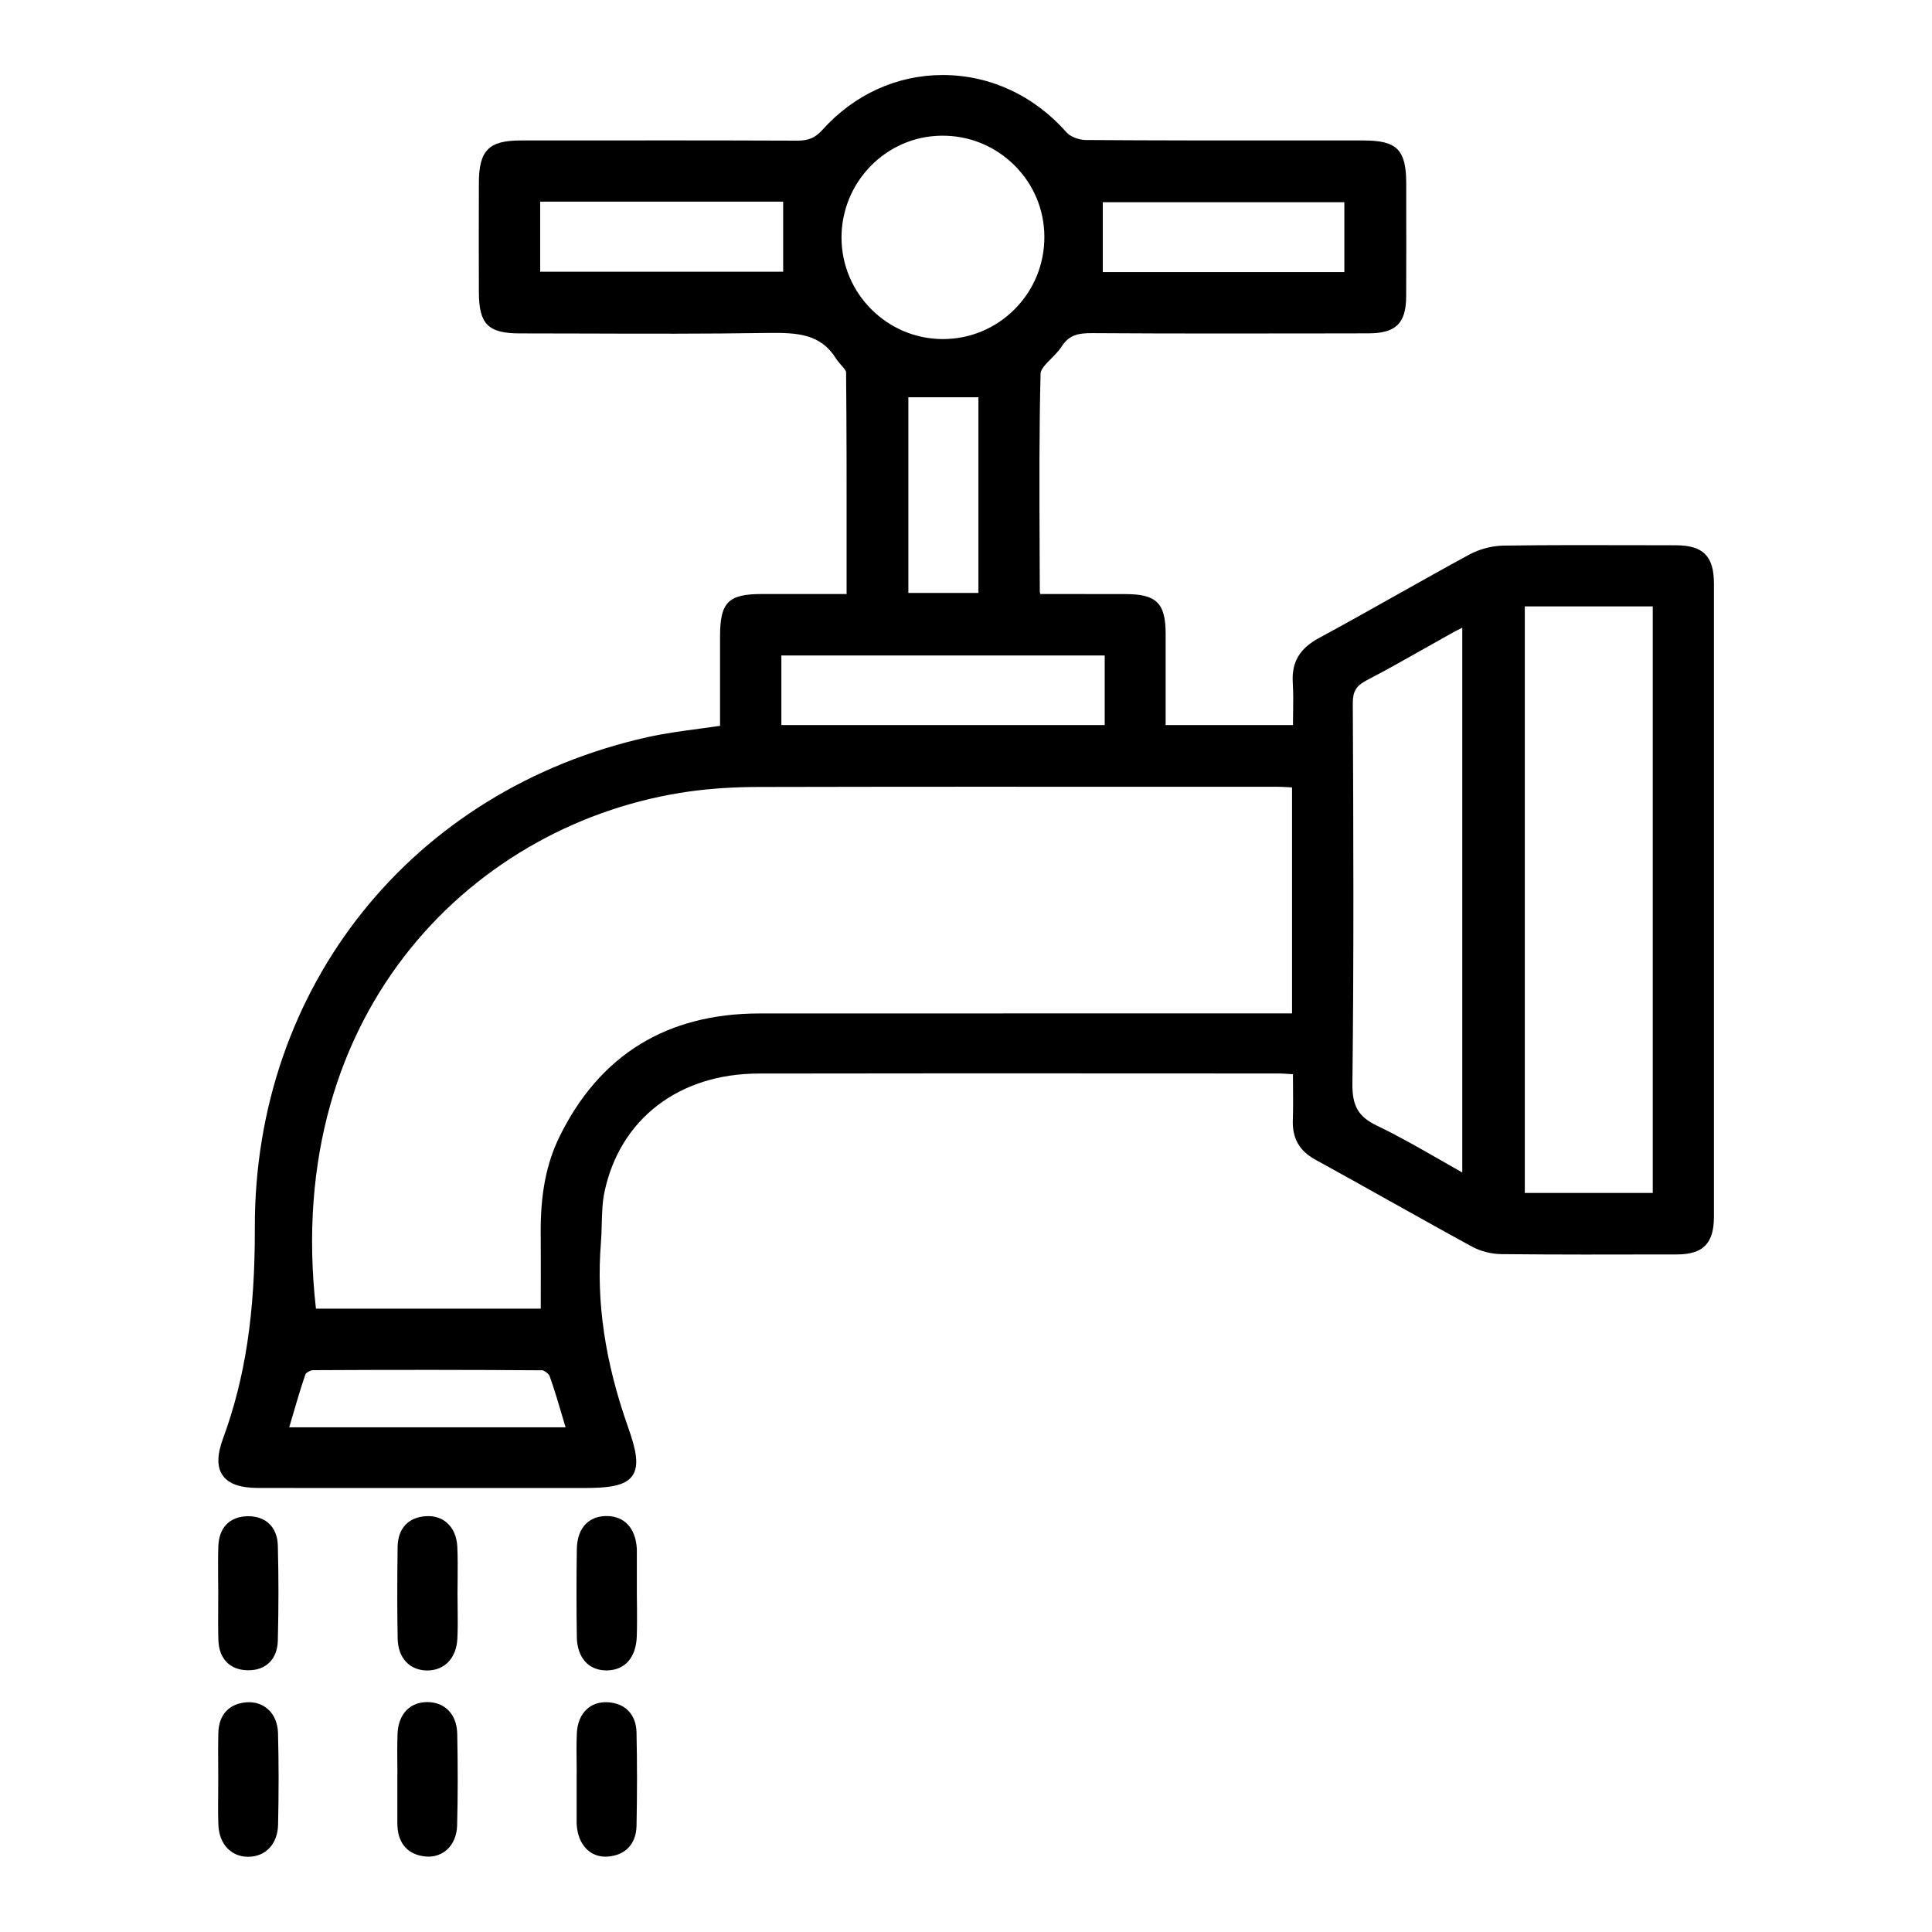 <?xml version="1.0" encoding="utf-8"?>
<!-- Generator: Adobe Illustrator 28.2.0, SVG Export Plug-In . SVG Version: 6.00 Build 0)  -->
<svg version="1.1" id="Layer_1" xmlns="http://www.w3.org/2000/svg" xmlns:xlink="http://www.w3.org/1999/xlink" x="0px" y="0px"
	 viewBox="0 0 300 300" style="enable-background:new 0 0 300 300;" xml:space="preserve">
<g>
	<path d="M260.23,84.67l-4.73-0.01c-7.21-0.02-14.67-0.04-22,0.06c-1.81,0.03-3.76,0.53-5.34,1.39c-3.76,2.04-7.55,4.17-11.22,6.23
		c-3.96,2.23-8.05,4.53-12.11,6.72c-3.02,1.63-4.28,3.76-4.09,6.92c0.1,1.67,0.08,3.32,0.05,5.06c-0.01,0.51-0.01,1.02-0.02,1.54
		H181l0-3.85c0-3.49,0-6.9,0-10.32c-0.01-4.76-1.41-6.15-6.23-6.16c-3.22-0.01-6.43-0.01-9.63-0.01l-3.59,0
		c-0.04-0.12-0.09-0.27-0.09-0.31c0-2.54-0.01-5.07-0.03-7.61c-0.04-8.63-0.07-17.56,0.15-26.33c0.02-0.66,0.84-1.49,1.64-2.3
		c0.6-0.61,1.22-1.23,1.66-1.92c1.11-1.73,2.53-2.07,4.78-2.04c12.69,0.08,25.59,0.06,38.07,0.04l4.8-0.01
		c4.22-0.01,5.8-1.56,5.82-5.73c0.02-4.8,0.02-9.68,0.01-14.4l0-3.14c-0.01-5.24-1.43-6.68-6.64-6.68c-3.64,0-7.27,0-10.91,0
		c-10.57,0-21.49,0.01-32.23-0.07c-1.06-0.01-2.39-0.53-2.95-1.17c-5.05-5.72-11.85-8.89-19.15-8.92c-0.03,0-0.07,0-0.1,0
		c-7.12,0-13.75,3.03-18.69,8.53c-1.11,1.23-2.17,1.67-3.95,1.66c-12.53-0.05-25.28-0.04-37.6-0.03l-5.27,0
		c-4.98,0-6.5,1.54-6.51,6.6c-0.02,6.31-0.02,11.87,0,16.99c0.02,4.94,1.44,6.37,6.37,6.37c3.38,0,6.75,0.01,10.13,0.02
		c9.27,0.03,18.86,0.06,28.3-0.09c4.73-0.07,8.26,0.16,10.64,3.95c0.23,0.36,0.52,0.7,0.8,1.02c0.35,0.39,0.78,0.88,0.78,1.15
		c0.09,9.27,0.09,18.39,0.08,28.05l0,6.37l-3.66,0c-3.27,0-6.4,0-9.54,0c-5.17,0.01-6.44,1.29-6.45,6.51
		c-0.01,3.43-0.01,6.85,0,10.25l0,3.71c-1.11,0.16-2.2,0.31-3.27,0.45c-2.75,0.37-5.34,0.72-7.93,1.29
		c-36.61,8.15-61.14,38.78-61.04,76.23c0.04,13.23-1.49,23.31-4.94,32.7c-0.94,2.55-0.96,4.42-0.06,5.71
		c0.93,1.33,2.71,1.96,5.61,1.96c7.8,0,15.6,0.01,23.4,0.01c4.49,0,8.97,0,13.46,0l13.52,0c3.98,0,6.5-0.31,7.63-1.9
		c1.12-1.58,0.57-4.08-0.68-7.6c-3.57-10.09-4.94-19.44-4.2-28.57c0.08-0.98,0.11-1.97,0.13-2.93c0.05-1.75,0.09-3.4,0.43-5
		c2.4-11.31,11.57-18.34,23.93-18.36c20.79-0.04,41.93-0.03,62.37-0.02l18.35,0.01c0.57,0,1.15,0.04,1.83,0.09
		c0.13,0.01,0.27,0.02,0.42,0.03c0,0.59,0.01,1.18,0.01,1.76c0.02,1.85,0.03,3.6-0.03,5.36c-0.1,2.82,1.01,4.77,3.48,6.13
		c3.82,2.1,7.7,4.26,11.44,6.36c4.21,2.35,8.56,4.79,12.87,7.14c1.35,0.73,3.01,1.16,4.56,1.18c8.55,0.09,17.23,0.07,25.64,0.05
		l1.65,0c4.08-0.01,5.75-1.71,5.75-5.87c0.01-32.76,0.01-65.51,0-98.27C266.14,86.36,264.48,84.68,260.23,84.67z M256.64,94.16
		v91.08h-19.87V94.16H256.64z M210.06,109.25c-0.01-1.88,0.51-2.76,2.15-3.61c3.11-1.62,6.21-3.37,9.21-5.07
		c1.39-0.79,2.78-1.57,4.18-2.35c0.46-0.25,0.93-0.49,1.46-0.75v84.59c-1.1-0.62-2.18-1.24-3.25-1.85c-3.39-1.94-6.59-3.78-9.96-5.4
		c-2.91-1.39-3.89-3.04-3.85-6.54C210.23,148.85,210.16,129.27,210.06,109.25z M130.67,36.95c-0.04-8.66,6.91-15.79,15.51-15.88
		c4.26-0.05,8.27,1.57,11.3,4.56c3.01,2.96,4.67,6.91,4.69,11.13c0.01,4.26-1.63,8.26-4.63,11.27c-2.97,2.98-6.93,4.62-11.14,4.62
		c-0.01,0-0.02,0-0.03,0C137.76,52.63,130.71,45.59,130.67,36.95z M151.93,61.69v30.38h-10.88V61.69H151.93z M83.96,191.44
		c0.02,2.86,0.02,5.8,0.01,8.63c0,1.04,0,2.09,0,3.14H49.06c-5.28-46.66,25.09-75.7,57.99-80.31c3.32-0.46,6.82-0.69,10.7-0.7
		c22.03-0.05,44.44-0.04,66.1-0.03l14.6,0c0.58,0,1.16,0.04,1.84,0.08c0.11,0.01,0.23,0.01,0.34,0.02v35.09l-26.4,0
		c-18.77,0-37.55,0-56.32,0.01c-14.36,0.01-24.8,6.44-31.03,19.13C84.85,180.63,83.92,185.38,83.96,191.44z M84.2,212.78
		c0.29,0,1.02,0.55,1.15,0.91c0.74,2.07,1.36,4.18,2.02,6.42c0.15,0.5,0.3,1.01,0.45,1.52H44.91c0.14-0.49,0.29-0.98,0.43-1.46
		c0.69-2.37,1.34-4.62,2.11-6.82c0.1-0.2,0.76-0.58,1.15-0.59C61.43,212.69,73.08,212.7,84.2,212.78z M121.33,112.58v-10.8h50.21
		v10.8H121.33z M171.24,42.25V31.4h37.51v10.85H171.24z M121.61,31.31v10.88H83.88V31.31H121.61z"/>
	<path d="M33.89,247.13c0,0.8,0,1.59-0.01,2.39c-0.01,1.69-0.02,3.43,0.03,5.15c0.09,2.89,1.79,4.65,4.55,4.69c0.03,0,0.07,0,0.1,0
		c2.76,0,4.51-1.75,4.58-4.6c0.13-5.22,0.13-10.06,0-14.79c-0.08-2.86-1.9-4.59-4.73-4.53c-2.77,0.07-4.42,1.78-4.51,4.71
		c-0.05,1.66-0.04,3.34-0.03,4.97C33.88,245.79,33.89,246.46,33.89,247.13z"/>
	<path d="M71.01,240.17c-0.08-1.56-0.63-2.84-1.57-3.68c-0.86-0.77-1.99-1.13-3.27-1.06c-2.78,0.16-4.39,1.91-4.43,4.79
		c-0.07,5.73-0.07,10.12,0.01,14.22c0.05,3.01,1.86,4.95,4.61,4.95c0,0,0.01,0,0.01,0c2.68-0.01,4.51-1.95,4.65-4.95
		c0.08-1.64,0.06-3.3,0.04-4.9c-0.01-0.7-0.02-1.39-0.02-2.09c0-0.74,0.01-1.49,0.02-2.24C71.07,243.56,71.09,241.86,71.01,240.17z"
		/>
	<path d="M98.89,247.41c0-2.13,0-4.27,0-6.4v-0.1c0-0.17,0-0.35-0.01-0.52c-0.22-3.11-1.89-4.92-4.58-4.98
		c-1.32-0.02-2.46,0.37-3.27,1.16c-0.93,0.89-1.43,2.26-1.46,3.96c-0.07,4.51-0.07,9.11,0,13.66c0.05,3.21,1.81,5.19,4.61,5.19
		c0.03,0,0.05,0,0.08,0c2.78-0.04,4.51-2.01,4.62-5.28c0.05-1.54,0.04-3.11,0.03-4.62C98.9,248.8,98.89,248.1,98.89,247.41z"/>
	<path d="M41.64,265.43c-0.86-0.79-2.03-1.18-3.3-1.1c-2.75,0.18-4.37,1.92-4.44,4.77c-0.04,1.61-0.03,3.25-0.02,4.83
		c0,0.72,0.01,1.44,0.01,2.15v0c0,0.73-0.01,1.46-0.01,2.2c-0.02,1.66-0.03,3.37,0.03,5.07c0.11,2.97,1.96,4.97,4.61,4.97
		c0,0,0,0,0.01,0c2.72,0,4.58-2,4.65-4.97c0.11-4.9,0.11-9.69-0.01-14.23C43.13,267.6,42.59,266.29,41.64,265.43z"/>
	<path d="M66.36,264.3c0,0-0.01,0-0.01,0c-2.73,0-4.5,1.89-4.62,4.93c-0.06,1.62-0.05,3.27-0.03,4.86c0,0.45,0.01,0.9,0.01,1.35
		h-0.01l0,7.46c0,0.16,0.01,0.32,0.01,0.47l0,0.11c0.12,2.86,1.7,4.57,4.43,4.8c0.13,0.01,0.26,0.02,0.39,0.02
		c1.07,0,2.08-0.37,2.86-1.07c0.99-0.89,1.55-2.22,1.59-3.75c0.12-4.5,0.12-9.15,0.02-14.23C70.95,266.25,69.13,264.31,66.36,264.3z
		"/>
	<path d="M94.29,264.32c-1.23-0.05-2.34,0.32-3.17,1.08c-0.95,0.87-1.48,2.17-1.55,3.77c-0.07,1.63-0.05,3.27-0.03,4.86
		c0,0.45,0.01,0.9,0.01,1.34h-0.01l0,7.46c0,0.21,0,0.41,0.02,0.62c0.22,2.94,1.99,4.85,4.45,4.85c0.1,0,0.2,0,0.31-0.01
		c2.77-0.18,4.46-1.95,4.52-4.76c0.1-4.94,0.1-9.82,0-14.5C98.78,266.21,97.08,264.45,94.29,264.32z"/>
</g>
</svg>
